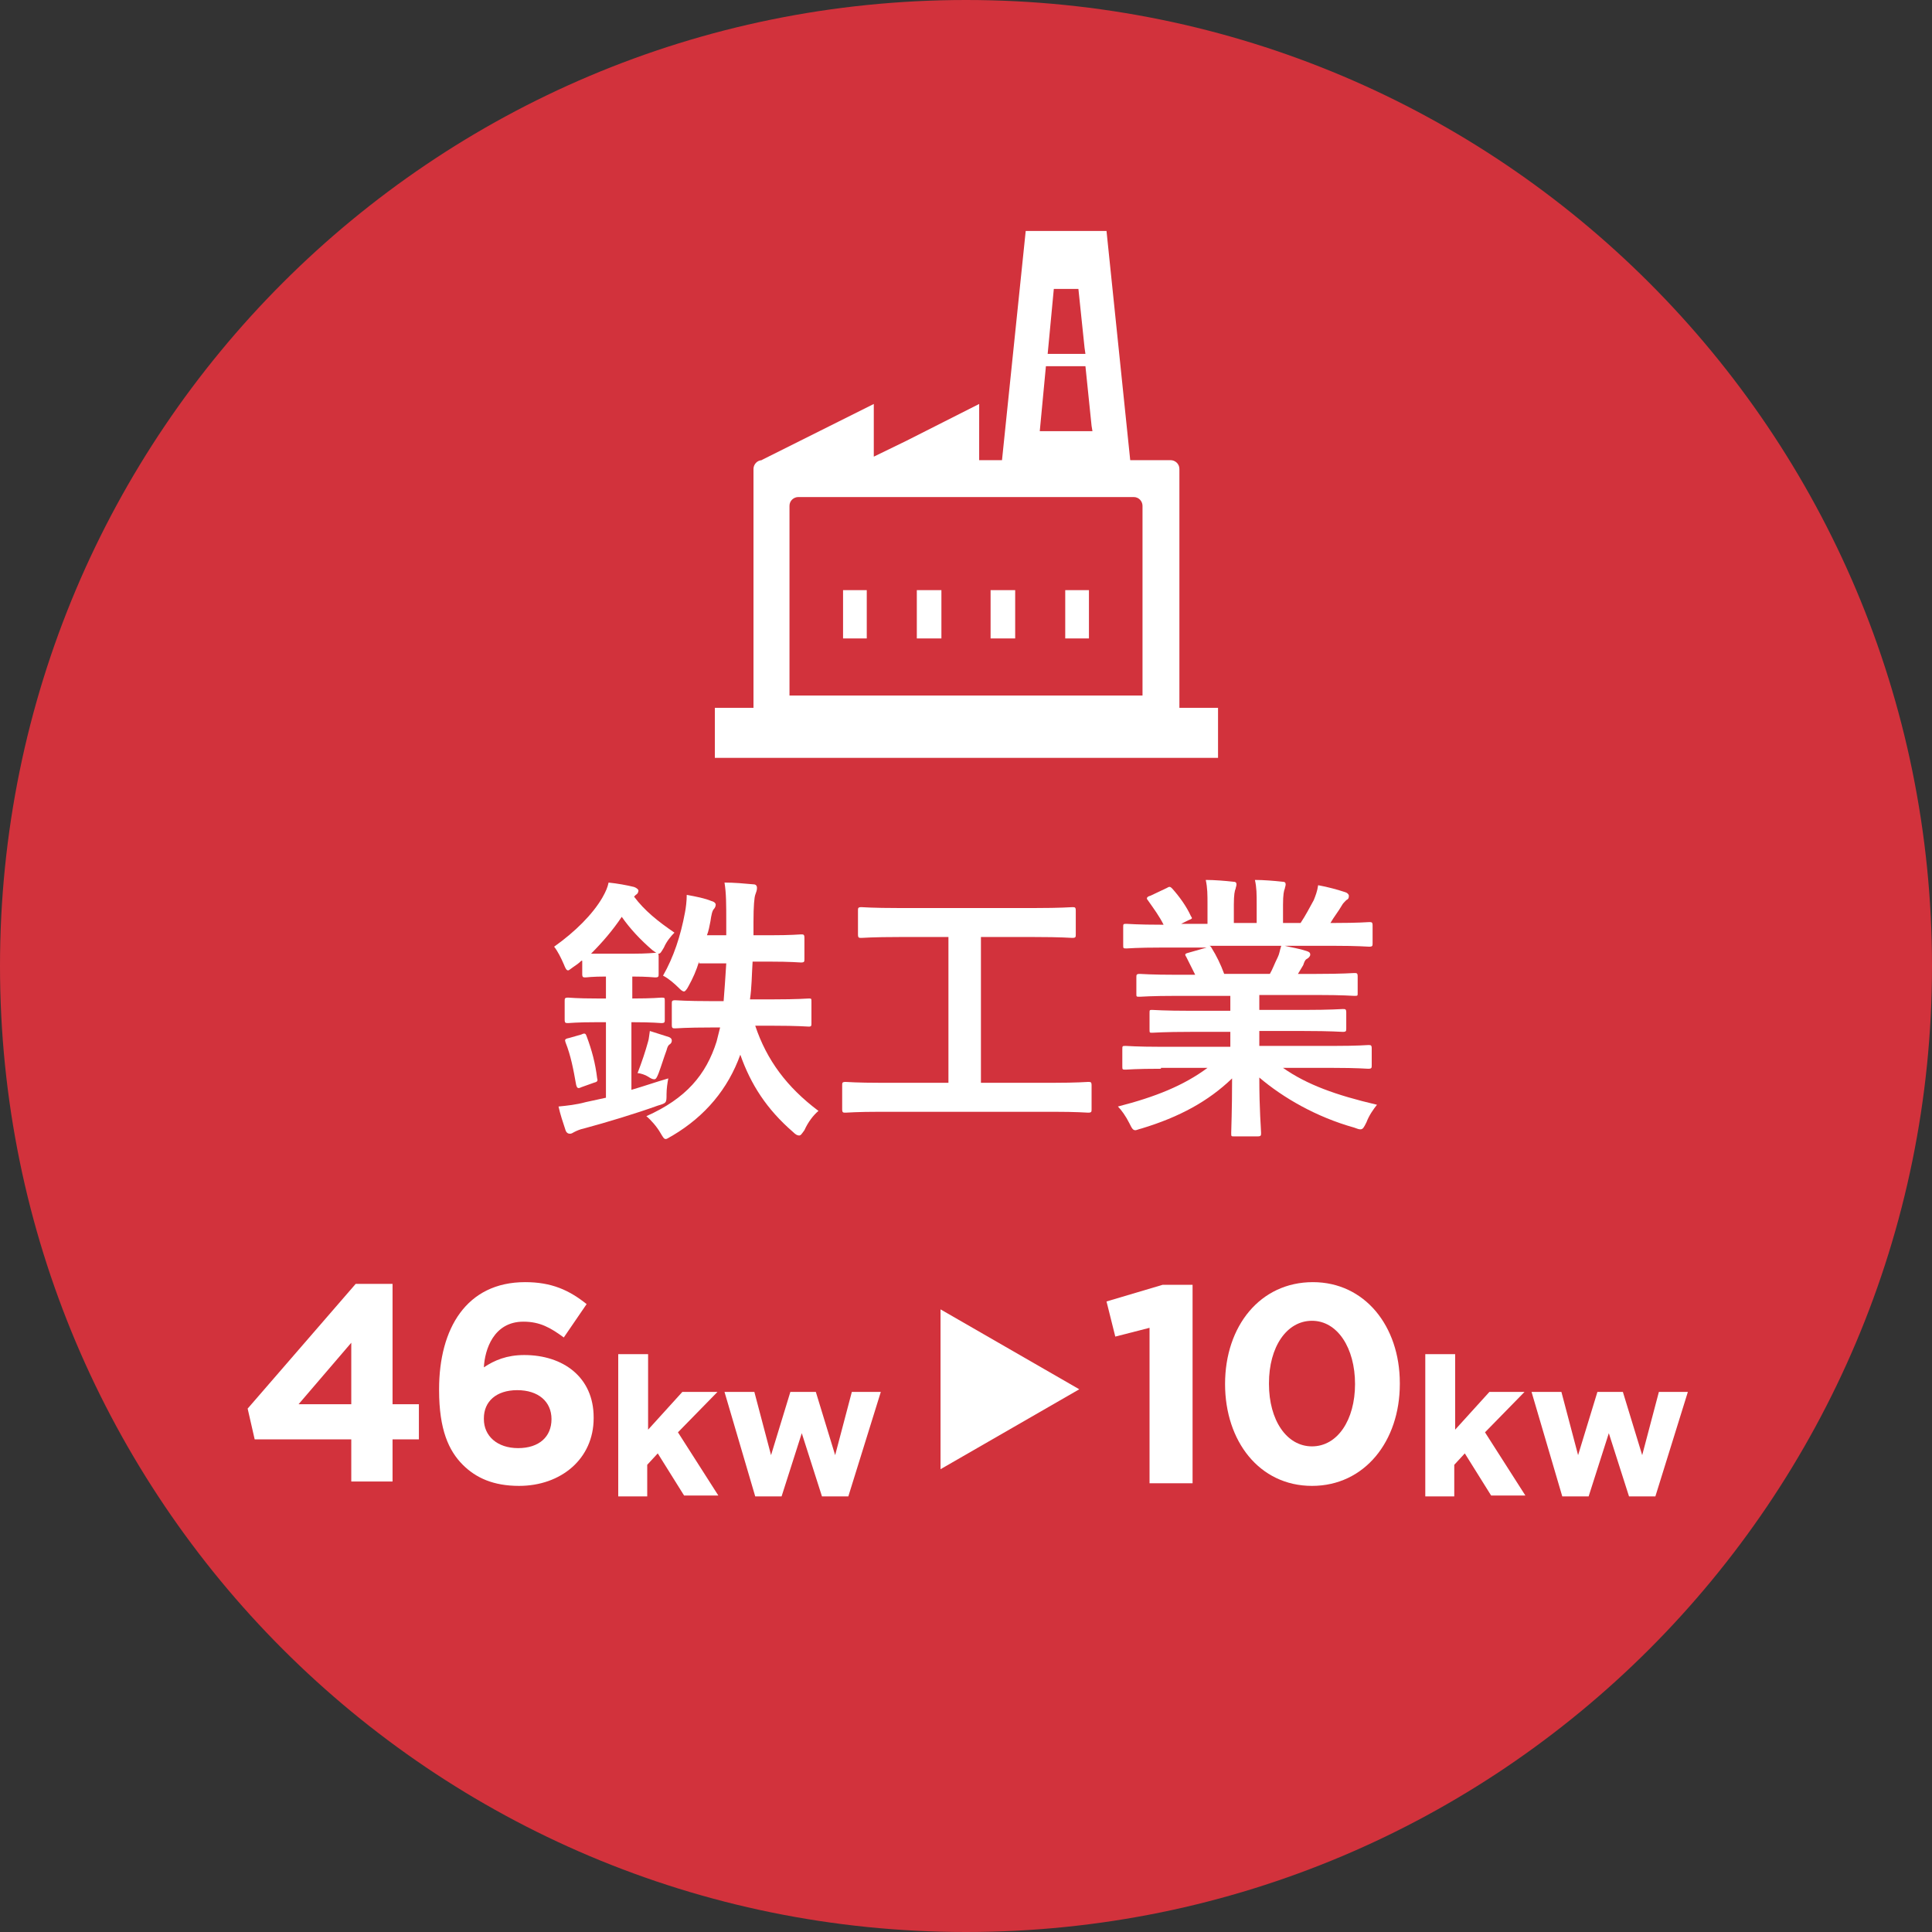 <?xml version="1.0" encoding="utf-8"?>
<!-- Generator: Adobe Illustrator 28.2.0, SVG Export Plug-In . SVG Version: 6.00 Build 0)  -->
<svg version="1.1" id="レイヤー_5" xmlns="http://www.w3.org/2000/svg" xmlns:xlink="http://www.w3.org/1999/xlink" x="0px"
	 y="0px" viewBox="0 0 220 220" style="enable-background:new 0 0 220 220;" xml:space="preserve">
<rect x="0" y="0" width="220" height="220" fill="#333333" stroke="none"/>
<style type="text/css">
	.st0{fill:#D2323C;}
	.st1{fill:#FFFFFF;}
</style>
<g>
	<g>
		<path class="st0" d="M0,110c0,60.8,49.2,110,110,110c60.8,0,110-49.2,110-110C220,49.2,170.8,0,110,0C49.2,0,0,49.2,0,110"/>
		<g>
			<path class="st1" d="M66.2,109.4c-0.3,0.3-0.6,0.5-0.9,0.7c-0.3,0.2-0.5,0.4-0.6,0.4c-0.2,0-0.3-0.2-0.5-0.7
				c-0.3-0.7-0.7-1.5-1.1-2c2.4-1.7,4.4-3.7,5.5-5.6c0.4-0.7,0.6-1.2,0.7-1.7c1,0.1,2.1,0.3,2.9,0.5c0.3,0.1,0.5,0.3,0.5,0.4
				c0,0.2-0.1,0.4-0.3,0.5l-0.2,0.2c1.2,1.6,2.7,2.8,4.6,4.1c-0.4,0.4-0.9,1-1.2,1.7c-0.3,0.5-0.4,0.7-0.6,0.7
				c-0.2,0-0.4-0.2-0.7-0.4c-1.4-1.2-2.6-2.5-3.5-3.8c-1,1.5-2.2,2.9-3.5,4.2c0.4,0,1,0,2,0h2.6c1.9,0,2.5-0.1,2.7-0.1
				c0.3,0,0.4,0,0.4,0.4v2c0,0.3,0,0.4-0.4,0.4c-0.2,0-0.8-0.1-2.6-0.1v2.5H72c2.4,0,3.1-0.1,3.3-0.1c0.4,0,0.4,0,0.4,0.4v2.1
				c0,0.3,0,0.4-0.4,0.4c-0.2,0-0.9-0.1-3.3-0.1h-0.1v7.7c1.4-0.4,2.8-0.9,4.2-1.3c-0.1,0.5-0.2,1.2-0.2,1.8c0,1,0,1-1,1.3
				c-2.5,0.9-5.8,1.9-8.4,2.6c-0.5,0.1-0.9,0.3-1.1,0.4c-0.2,0.1-0.3,0.2-0.5,0.2c-0.2,0-0.4-0.1-0.5-0.4c-0.3-0.9-0.6-1.8-0.8-2.7
				c1-0.1,2-0.2,3.1-0.5l2.3-0.5v-8.6h-1c-2.4,0-3.1,0.1-3.3,0.1c-0.3,0-0.4,0-0.4-0.4v-2.1c0-0.3,0-0.4,0.4-0.4
				c0.2,0,0.9,0.1,3.3,0.1h1v-2.5c-1.6,0-2.2,0.1-2.3,0.1c-0.3,0-0.4,0-0.4-0.4V109.4z M66.2,117.8c0.4-0.2,0.5-0.1,0.6,0.2
				c0.6,1.6,1,3.1,1.2,4.8c0.1,0.3,0,0.4-0.4,0.5l-1.4,0.5c-0.4,0.2-0.5,0.1-0.6-0.3c-0.3-1.7-0.6-3.3-1.2-4.8
				c-0.1-0.3-0.1-0.4,0.4-0.5L66.2,117.8z M76.2,118.1c0.2,0.1,0.3,0.2,0.3,0.4c0,0.2-0.1,0.3-0.2,0.4c-0.2,0.1-0.3,0.3-0.4,0.7
				c-0.3,0.8-0.6,1.8-0.9,2.6c-0.2,0.5-0.3,0.7-0.5,0.7c-0.2,0-0.4-0.1-0.7-0.3c-0.3-0.2-0.9-0.4-1.2-0.4c0.5-1.3,0.9-2.5,1.2-3.6
				c0.1-0.3,0.1-0.6,0.2-1.2C74.6,117.6,75.6,117.9,76.2,118.1z M79.6,109.5c-0.3,1-0.7,1.9-1.2,2.8c-0.2,0.4-0.4,0.6-0.5,0.6
				c-0.2,0-0.4-0.2-0.6-0.4c-0.5-0.5-1.2-1.1-1.8-1.4c1.2-2.1,2-4.5,2.5-7.2c0.1-0.5,0.2-1.3,0.2-2c1.1,0.2,2.1,0.4,2.8,0.7
				c0.4,0.1,0.5,0.3,0.5,0.4c0,0.2-0.1,0.4-0.2,0.5c-0.2,0.2-0.3,0.7-0.4,1.4c-0.1,0.5-0.2,1.1-0.4,1.6h2.2V105c0-2,0-3.3-0.2-4.5
				c1.1,0,2.2,0.1,3.3,0.2c0.3,0,0.4,0.2,0.4,0.4c0,0.3-0.1,0.5-0.2,0.8c-0.1,0.3-0.2,1.2-0.2,3.1v1.5h1.8c2.6,0,3.4-0.1,3.6-0.1
				c0.3,0,0.4,0,0.4,0.4v2.4c0,0.3,0,0.4-0.4,0.4c-0.2,0-1.1-0.1-3.6-0.1h-1.9c-0.1,1.6-0.1,3-0.3,4.3h2.6c2.9,0,3.9-0.1,4.1-0.1
				c0.3,0,0.3,0,0.3,0.4v2.4c0,0.3,0,0.4-0.3,0.4c-0.2,0-1.2-0.1-4.1-0.1h-2c1.3,3.9,3.6,7,7.2,9.7c-0.6,0.5-1.2,1.3-1.6,2.2
				c-0.3,0.4-0.4,0.6-0.6,0.6c-0.2,0-0.4-0.1-0.7-0.4c-3-2.6-4.8-5.4-6-8.8c-1.4,3.9-4,7-7.7,9.2c-0.4,0.2-0.6,0.4-0.8,0.4
				c-0.2,0-0.3-0.2-0.6-0.7c-0.4-0.7-1.1-1.5-1.6-1.9c4.5-2,6.8-4.7,8-8.5l0.4-1.6h-1c-2.9,0-3.9,0.1-4.1,0.1c-0.3,0-0.4,0-0.4-0.4
				v-2.4c0-0.3,0-0.4,0.4-0.4c0.2,0,1.2,0.1,4.1,0.1h1.4c0.1-1.2,0.2-2.7,0.3-4.3H79.6z"/>
			<path class="st1" d="M100.3,126.6c-2.8,0-3.8,0.1-4,0.1c-0.3,0-0.4,0-0.4-0.4v-2.7c0-0.3,0-0.4,0.4-0.4c0.2,0,1.2,0.1,4,0.1h7.7
				v-16.6h-5.6c-3.1,0-4.1,0.1-4.3,0.1c-0.3,0-0.4,0-0.4-0.4v-2.7c0-0.3,0-0.4,0.4-0.4c0.2,0,1.2,0.1,4.3,0.1h15.4
				c3.1,0,4.1-0.1,4.3-0.1c0.3,0,0.4,0,0.4,0.4v2.7c0,0.3,0,0.4-0.4,0.4c-0.2,0-1.2-0.1-4.3-0.1h-6.1v16.6h8.2c2.8,0,3.8-0.1,4-0.1
				c0.3,0,0.4,0,0.4,0.4v2.7c0,0.3,0,0.4-0.4,0.4c-0.2,0-1.2-0.1-4-0.1H100.3z"/>
			<path class="st1" d="M132.2,121.7c-2.9,0-3.8,0.1-4,0.1c-0.4,0-0.4,0-0.4-0.4v-1.9c0-0.4,0-0.4,0.4-0.4c0.2,0,1.2,0.1,4,0.1h7.9
				v-1.7h-4.5c-3.1,0-4.2,0.1-4.4,0.1c-0.3,0-0.3,0-0.3-0.4v-1.8c0-0.4,0-0.4,0.3-0.4c0.2,0,1.3,0.1,4.4,0.1h4.5v-1.7h-6
				c-3.1,0-4.1,0.1-4.3,0.1c-0.4,0-0.4,0-0.4-0.3v-1.9c0-0.3,0-0.4,0.4-0.4c0.2,0,1.2,0.1,4.3,0.1h2c-0.4-0.8-0.7-1.4-1-2
				c-0.2-0.3-0.2-0.4,0.2-0.5l2.1-0.6h-5.1c-2.9,0-3.8,0.1-4,0.1c-0.4,0-0.4,0-0.4-0.4v-2c0-0.4,0-0.4,0.4-0.4c0.2,0,1.2,0.1,4,0.1
				h0.2c-0.5-1-1.1-1.8-1.8-2.8c-0.2-0.2-0.1-0.4,0.3-0.5l1.9-0.9c0.3-0.2,0.4-0.1,0.6,0.1c0.8,0.9,1.6,2,2.1,3.1
				c0.2,0.3,0.2,0.3-0.3,0.5l-0.8,0.4h3V103c0-1.1,0-1.9-0.2-2.8c1,0,2.2,0.1,3.1,0.2c0.3,0,0.4,0.1,0.4,0.3c0,0.2-0.1,0.4-0.1,0.5
				c-0.1,0.2-0.2,0.7-0.2,1.8v2.1h2.6v-2.1c0-1.2,0-1.9-0.2-2.8c1,0,2.2,0.1,3.1,0.2c0.3,0,0.4,0.1,0.4,0.3s-0.1,0.4-0.1,0.5
				c-0.1,0.2-0.2,0.7-0.2,1.8v2.1h2c0.6-0.9,1-1.7,1.5-2.6c0.2-0.5,0.4-1,0.5-1.7c1.1,0.2,2.2,0.5,3.1,0.8c0.3,0.1,0.4,0.3,0.4,0.4
				c0,0.3-0.1,0.4-0.3,0.5c-0.2,0.2-0.4,0.4-0.5,0.6c-0.4,0.7-0.9,1.3-1.3,2h0.4c2.9,0,3.8-0.1,4-0.1c0.3,0,0.4,0,0.4,0.4v2
				c0,0.3,0,0.4-0.4,0.4c-0.2,0-1.2-0.1-4-0.1h-5.6c0.8,0.2,1.6,0.3,2.5,0.6c0.3,0.1,0.4,0.2,0.4,0.4c0,0.2-0.2,0.4-0.4,0.5
				c-0.2,0.1-0.3,0.4-0.4,0.7l-0.6,1h2.1c3.1,0,4.1-0.1,4.3-0.1c0.3,0,0.4,0,0.4,0.4v1.9c0,0.3,0,0.3-0.4,0.3
				c-0.2,0-1.2-0.1-4.3-0.1h-6.5v1.7h5.1c3.1,0,4.2-0.1,4.4-0.1c0.3,0,0.4,0,0.4,0.4v1.8c0,0.3,0,0.4-0.4,0.4
				c-0.2,0-1.3-0.1-4.4-0.1h-5.1v1.7h8.4c2.9,0,3.8-0.1,4-0.1c0.3,0,0.4,0,0.4,0.4v1.9c0,0.3,0,0.4-0.4,0.4c-0.2,0-1.2-0.1-4-0.1
				h-5.7c2.7,1.9,6,3.1,10.7,4.2c-0.4,0.5-0.9,1.2-1.2,2c-0.3,0.6-0.4,0.8-0.7,0.8c-0.2,0-0.4-0.1-0.7-0.2
				c-4.3-1.2-8.1-3.4-10.8-5.7c0,3.8,0.2,5.8,0.2,6.3c0,0.3,0,0.4-0.4,0.4h-2.7c-0.3,0-0.3,0-0.3-0.4c0-0.5,0.1-2.4,0.1-6.2
				c-2.7,2.6-6,4.4-10.3,5.7c-0.4,0.1-0.6,0.2-0.7,0.2c-0.3,0-0.4-0.2-0.7-0.8c-0.4-0.8-0.9-1.5-1.3-1.9c4.3-1.1,7.5-2.4,10.2-4.4
				H132.2z M144.6,110.9c0.3-0.5,0.5-1.1,0.9-1.9c0.2-0.4,0.2-0.7,0.4-1.3h-8.2c0.1,0,0.2,0.1,0.3,0.3c0.5,0.8,1,1.8,1.4,2.9H144.6z
				"/>
		</g>
		<g>
			<g>
				<g>
					<path class="st1" d="M40,163.9H29l-0.8-3.5l12.3-14.2h4.2v13.7h3v4h-3v4.8H40V163.9z M40,159.9v-7l-6,7H40z"/>
					<path class="st1" d="M52.7,166.8c-1.6-1.6-2.7-4-2.7-8.5v-0.1c0-6.9,3.1-12.2,9.8-12.2c3,0,5,0.9,7,2.5l-2.6,3.8
						c-1.5-1.1-2.7-1.8-4.6-1.8c-3.4,0-4.4,3.2-4.5,5.2c1.2-0.8,2.6-1.4,4.6-1.4c4.4,0,7.9,2.5,7.9,7.1v0.1c0,4.6-3.7,7.7-8.5,7.7
						C56.2,169.2,54.2,168.3,52.7,166.8z M62.8,161.6L62.8,161.6c0-2-1.5-3.3-3.9-3.3c-2.4,0-3.8,1.3-3.8,3.2v0.1
						c0,1.9,1.5,3.3,3.9,3.3S62.8,163.6,62.8,161.6z"/>
					<path class="st1" d="M70.5,154.2h3.3v8.6l3.9-4.3h4l-4.5,4.6l4.6,7.2h-3.9l-3-4.8l-1.2,1.3v3.6h-3.3V154.2z"/>
					<path class="st1" d="M82.5,158.5h3.4l1.9,7.2l2.2-7.2h2.9l2.2,7.2l1.9-7.2h3.3l-3.7,11.9h-3l-2.3-7.2l-2.3,7.2h-3L82.5,158.5z"
						/>
					<path class="st1" d="M130.9,151.2l-3.9,1l-1-4l6.4-1.9h3.4v22.6h-4.9V151.2z"/>
					<path class="st1" d="M139.5,157.6L139.5,157.6c0-6.6,4-11.6,10-11.6c5.9,0,9.9,5,9.9,11.5v0.1c0,6.5-4,11.6-10,11.6
						S139.5,164.1,139.5,157.6z M154.3,157.6L154.3,157.6c0-4.1-2-7.2-4.9-7.2c-2.9,0-4.9,3-4.9,7.1v0.1c0,4.1,2,7.1,4.9,7.1
						S154.3,161.7,154.3,157.6z"/>
					<path class="st1" d="M162.4,154.2h3.3v8.6l3.9-4.3h4l-4.5,4.6l4.6,7.2h-3.9l-3-4.8l-1.2,1.3v3.6h-3.3V154.2z"/>
					<path class="st1" d="M174.4,158.5h3.4l1.9,7.2l2.2-7.2h2.9l2.2,7.2l1.9-7.2h3.3l-3.7,11.9h-3l-2.3-7.2l-2.3,7.2h-3L174.4,158.5
						z"/>
				</g>
			</g>
			<polygon class="st1" points="122.9,158.2 107.1,149.1 107.1,167.3 			"/>
		</g>
	</g>
	<g>
		<polygon class="st1" points="98.7,67.2 96,67.2 96,72.7 98.7,72.7 98.7,67.2 98.7,67.2 98.7,67.2 		"/>
		<rect x="104.4" y="67.2" class="st1" width="2.8" height="5.5"/>
		<polygon class="st1" points="112.8,72.6 112.8,72.7 112.8,72.7 115.6,72.7 115.6,67.2 112.8,67.2 		"/>
		<polygon class="st1" points="121.3,72.7 121.3,72.7 121.3,72.7 124,72.7 124,67.2 121.3,67.2 		"/>
		<path class="st1" d="M138.7,80.6L138.7,80.6l-4.4,0V53.4c0-0.6-0.5-1-1-1h-4.6l-2.7-26.1h-9.2l-2.7,26.1h-2.6V48l0-2l0,0v0
			l-8.3,4.2L99.5,52v-4.1l0-1.9l0,0v0l-12.8,6.4h0.1c-0.6,0-1,0.5-1,1v27.2h-4.4h0h0v5.7h57.3L138.7,80.6L138.7,80.6L138.7,80.6z
			 M120,32.9h2.8l0.7,6.7l0.1,0.7h-3.9l-0.4,0L120,32.9z M119.1,41.7h4.5l0.7,6.8l0.1,0.6h-5.5l-0.5,0L119.1,41.7z M130.1,79.2
			L130.1,79.2l-40.1,0h-0.1V57.6c0-0.6,0.5-1,1-1h38.2c0.6,0,1,0.5,1,1V79.2z"/>
	</g>
</g>
</svg>
